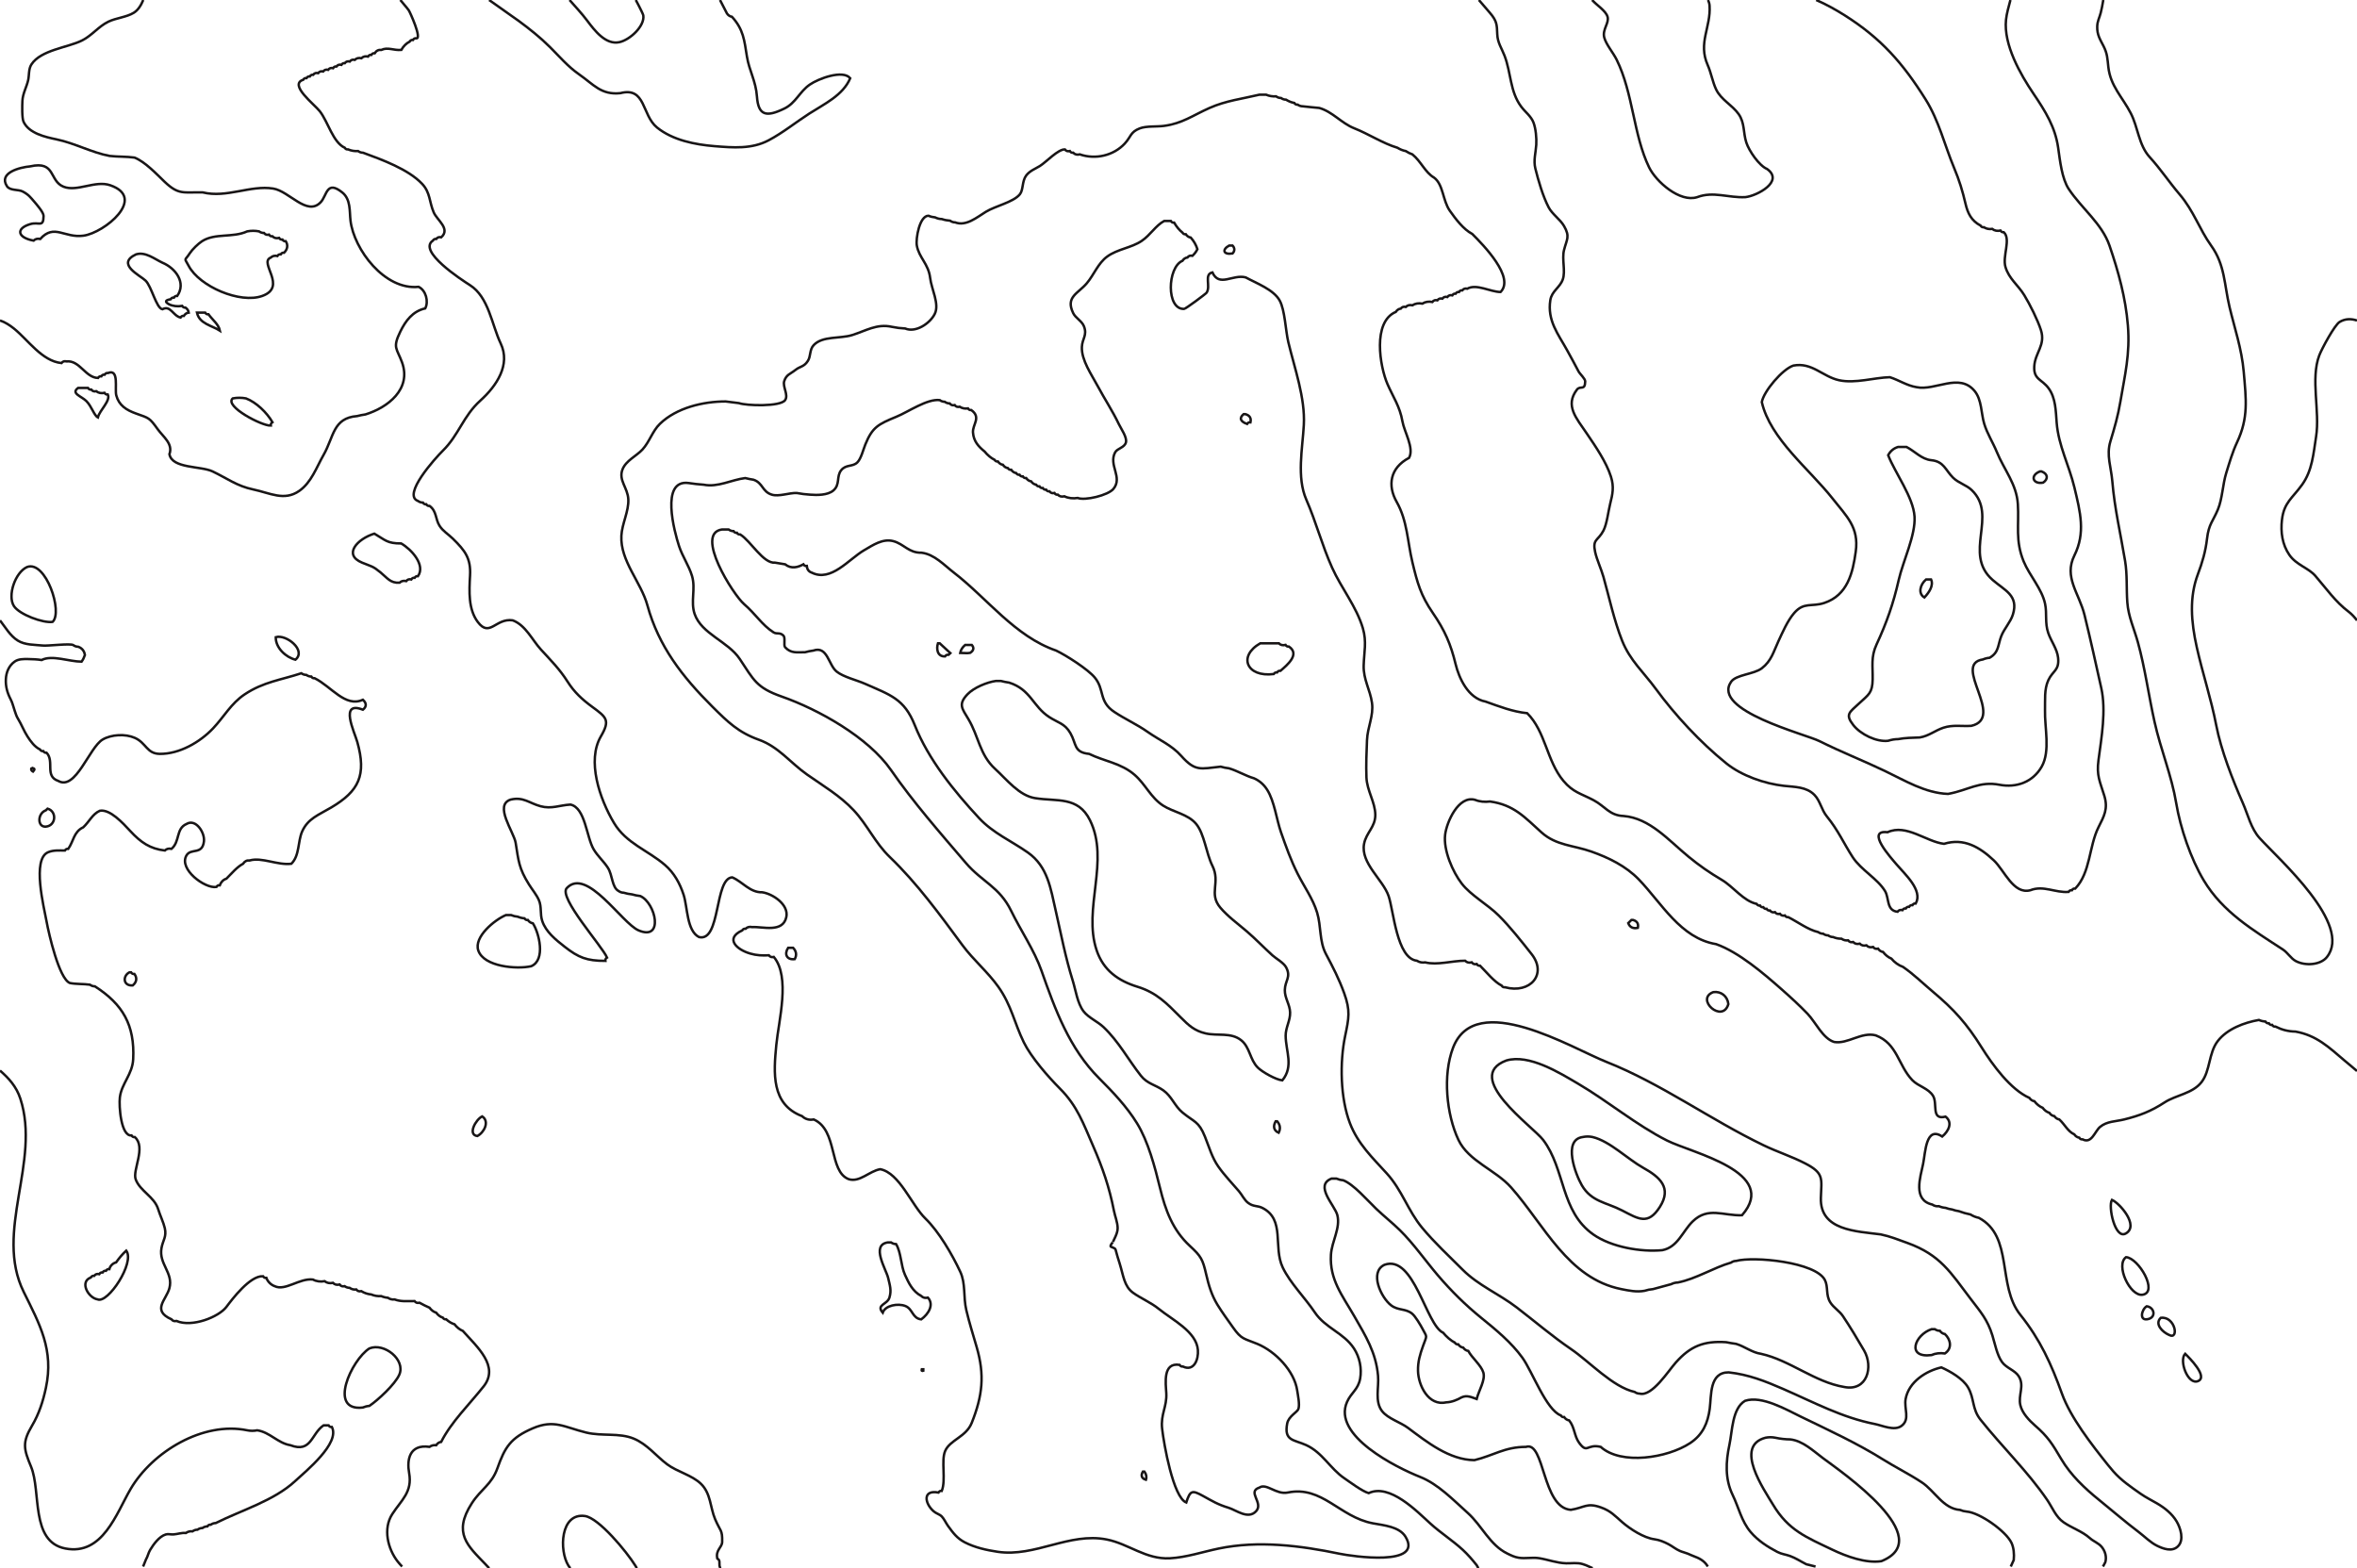 <?xml version="1.0" encoding="UTF-8"?>
<svg width="1440px" height="958px" viewBox="0 0 1440 958" version="1.1" xmlns="http://www.w3.org/2000/svg" xmlns:xlink="http://www.w3.org/1999/xlink">
    <g stroke="none" stroke-width="1" fill="none" fill-rule="evenodd">
        <g stroke="#181516" stroke-width="1.5">
            <path d="M485.534,585.933 C486.898,583.495 486.547,581.096 484.53,579 L481.522,579 C478.974,582.832 480.623,586.548 485.534,585.933 Z"></path>
            <path d="M700.091,904 C700.68,902.272 700.311,900.535 699.172,899 L698.254,899 C696.789,901.441 697.552,903.226 700.091,904 Z"></path>
            <path d="M391.166,547.385 C389.471,547.198 387.755,546.852 386.091,546.368 C384.396,546.204 382.666,545.857 381.016,545.351 C379.925,545.351 378.886,545 377.968,544.338 C373.794,542.131 374.29,534.646 371.371,530.116 C368.843,526.189 365.236,523.094 362.743,518.941 C358.267,511.483 357.654,493.472 348.533,491.514 C341.928,491.869 337.003,494.361 330.26,492.531 C323.335,490.652 319.764,486.637 311.992,488.467 C301.588,491.824 313.957,508.223 315.035,514.877 C316.809,525.843 316.938,530.338 323.158,540.274 C325.252,543.623 327.789,546.554 329.244,549.926 C331.019,554.03 329.834,558.285 331.276,562.62 C333.481,569.238 339.403,574.013 344.98,578.365 C353.422,584.961 358.426,587 369.85,587 C369.726,586.112 370.08,585.45 370.866,584.97 C367.676,577.73 341.027,548.189 346.249,542.561 C358.409,529.441 379.942,564.046 390.15,568.381 C405.717,574.985 400.646,551.605 391.166,547.385 Z"></path>
            <path d="M322.478,562.025 C321.58,562.148 320.907,561.795 320.423,561.015 C319,560.905 317.631,560.57 316.316,560.01 C314.894,559.895 313.525,559.56 312.21,559 L309.127,559 C302.117,561.919 289.363,572.404 292.221,580.68 C295.659,590.644 315.706,592.236 324.533,590.261 C333.554,586.433 329.335,569.877 325.557,564.044 C324.327,563.868 323.263,563.145 322.478,562.025 Z"></path>
            <path d="M566.915,792.718 C565.318,793.124 563.883,792.82 562.819,791.694 C557.52,788.902 555.087,783.635 552.847,778.667 C550.334,773.096 550.607,765.299 547.472,760.019 C546.377,760.019 545.326,759.666 544.405,759 L542.357,759 C531.879,760.595 541.409,775.45 542.616,780.713 C543.626,785.136 544.78,788.219 543.381,792.718 C542.026,797.074 535.099,796.953 539.289,801.912 C540.845,797.418 548.617,796.077 553.102,797.829 C557.699,799.62 557.323,805.375 562.819,806 C567.282,802.734 570.783,797.038 566.915,792.718 Z"></path>
            <path d="M80.073,594 L79.043,594 C74.877,596.193 75.102,602.418 81.103,601.978 C83.528,599.986 83.893,597.444 82.134,594.998 C81.234,595.116 80.559,594.767 80.073,594 Z"></path>
            <path d="M168.469,389.251 C168.373,395.846 174.674,401.523 180.493,403 C187.394,397.293 174.858,387.289 168.469,389.251 Z"></path>
            <path d="M245.113,331.998 C236.43,331.998 235.533,329.962 228.694,326 C218.387,329.176 209.346,338.822 221.253,343.736 C227.151,346.174 227.608,345.676 232.542,349.73 C236.551,353.028 238.48,356.309 244.086,355.977 C245.171,354.933 246.588,354.623 248.189,354.976 C248.952,353.98 250.001,353.666 251.271,353.976 C251.755,353.207 252.428,352.858 253.32,352.976 C253.805,352.207 254.477,351.857 255.374,351.98 C260.083,345.104 251.338,335.58 245.113,331.998 Z"></path>
            <path d="M16.554,346.383 C9.272,349.621 4.418,363.953 8.517,370.261 C11.875,375.418 26.298,380.763 32.118,379.91 C38.605,374.037 28.005,342.167 16.554,346.383 Z"></path>
            <path d="M564.082,837.401 L564.082,836.485 L563.163,836.485 C562.858,837.401 563.163,837.705 564.082,837.401 Z"></path>
            <path d="M294.595,682 C290.705,683.845 285.49,693.195 291.619,694 C295.847,691.818 299.231,685.079 294.595,682 Z"></path>
            <path d="M63.843,240 C61.951,240.402 60.164,240.092 58.797,238.999 C57.549,239.309 56.517,238.999 55.767,237.997 C54.889,238.12 54.227,237.77 53.751,237 L47.695,237 C43.13,240.367 49.693,241.981 52.741,244.999 C56.031,248.261 57.474,253.85 59.807,255 C60.826,250.64 67.738,244.824 65.863,241.001 C64.981,241.12 64.319,240.77 63.843,240 Z"></path>
            <path d="M1248.255,294.833 C1251.556,292.562 1251.128,289.425 1247.276,288 L1246.296,288 C1240.105,290.36 1241.85,296.045 1248.255,294.833 Z"></path>
            <path d="M1144.091,415.017 C1144.237,406.941 1142.914,401.376 1146.461,393.717 C1152.717,380.205 1156.668,368.919 1160.046,354.165 C1162.679,342.679 1170.368,326.927 1169.68,315.623 C1168.956,303.743 1157.813,288.975 1153.569,278.097 C1154.905,275.507 1157.019,273.822 1159.665,273.028 L1164.743,273.028 C1169.915,275.689 1173.977,280.585 1179.984,281.139 C1187.629,281.92 1188.517,287.135 1193.187,291.791 C1196.53,295.117 1201.28,296.195 1204.614,299.397 C1220.916,315.051 1199.021,338.173 1217.396,354.289 C1224.734,360.723 1233.449,363.695 1229.755,375.464 C1228.308,380.081 1224.428,384.054 1222.648,388.648 C1220.548,394.068 1221.276,398.573 1215.535,401.833 C1214.128,401.944 1212.774,402.285 1211.473,402.848 C1192.304,405.686 1225.453,438.56 1204.361,443.416 C1198.426,443.802 1193.152,442.645 1187.345,444.556 C1182.208,446.25 1178.43,449.62 1172.872,450.516 C1168.441,450.667 1163.975,450.725 1159.665,451.527 C1157.605,451.541 1155.545,451.882 1153.569,452.543 C1146.475,453.408 1136.641,448.587 1132.242,442.906 C1127.19,436.392 1129.836,435.239 1135.793,429.722 C1141.76,424.205 1143.94,423.319 1144.091,415.017 Z M1119.54,304.47 C1128.255,315.539 1135.789,322.076 1133.765,336.923 C1131.967,350.098 1128.712,363.668 1114.462,368.364 C1106.83,370.879 1102.129,367.61 1096.18,374.449 C1092.051,379.194 1088.961,386.484 1086.528,391.691 C1083.541,398.094 1082.218,403.788 1076.371,408.254 C1071.518,411.966 1060.624,412.09 1057.578,416.538 C1045.561,434.095 1103.034,448.459 1111.585,452.747 C1124.686,459.319 1138.311,464.641 1151.54,470.969 C1163.78,476.823 1176.219,484.512 1190.142,485 C1202.657,482.721 1209.196,477.04 1221.631,479.421 C1231.833,481.372 1242.017,477.847 1247.407,468.264 C1252.756,458.751 1249.094,444.507 1249.387,433.78 C1249.555,427.651 1248.801,421.199 1251.424,415.522 C1254.137,409.678 1258.203,409.633 1257.387,401.833 C1256.823,396.431 1253.054,391.655 1251.344,386.617 C1249.222,380.382 1250.701,374.937 1249.435,368.87 C1247.544,359.779 1239.886,351.553 1236.361,343.007 C1231.114,330.297 1233.586,320.674 1232.805,308.018 C1232.042,295.729 1224.486,287.153 1219.935,276.071 C1217.542,270.235 1214.062,264.922 1212.233,258.829 C1210.359,252.571 1210.767,244.181 1206.395,238.882 C1196.952,227.449 1182.364,238.953 1170.839,236.513 C1164.956,235.573 1160.153,232.185 1154.586,230.429 C1144.939,230.673 1133.44,234.411 1123.607,232.287 C1113.525,230.114 1107.123,221.187 1095.669,223.329 C1088.992,225.453 1077.472,239.134 1076.371,245.644 C1081.494,268.079 1105.667,286.833 1119.54,304.47 Z"></path>
            <path d="M1320.079,805.075 C1316.16,808.869 1321.204,813.789 1325.163,815.504 C1331.54,818.887 1328.931,803.816 1320.079,805.075 Z"></path>
            <path d="M1335.014,827 C1331.091,831.101 1336.648,846.343 1342.909,843.693 C1349.186,841.033 1337.467,829.4 1335.014,827 Z"></path>
            <path d="M1311.51,798 C1308.273,799.989 1306.727,807.361 1312.586,805.779 C1317.505,804.449 1316.04,798.527 1311.51,798 Z"></path>
            <path d="M1298.909,768 C1292.25,772.747 1301.366,792.122 1309,790.949 C1318.778,789.448 1306.641,768.558 1298.909,768 Z"></path>
            <path d="M1298.67,753.567 C1307.207,748.833 1294.936,734.908 1290.264,733 C1287.848,737.027 1292.139,757.187 1298.67,753.567 Z"></path>
            <path d="M750.969,150 C746.519,152.39 747.211,155.768 753.013,154.844 C754.455,153.31 754.455,151.534 753.013,150 L750.969,150 Z"></path>
            <path d="M150.279,243.38 C147.644,242.876 144.82,242.871 142.189,243.38 C136.814,248.161 160.207,260.347 165.45,259.992 C165.331,259.084 165.684,258.408 166.462,257.918 C162.992,251.988 156.609,245.786 150.279,243.38 Z"></path>
            <path d="M88.897,171.394 C92.65,174.979 95.439,188.212 99.214,188.918 C104.26,186.289 105.536,192.81 110.287,194 C110.762,193.214 111.422,192.863 112.302,192.983 C113.055,191.823 114.097,191.09 115.32,190.953 C115.144,189.731 114.423,188.678 113.31,187.906 C112.43,188.025 111.77,187.67 111.295,186.888 C108.479,187.359 105.487,187.008 103.239,185.871 C100.437,184.339 101.053,183.308 104.247,182.824 C104.722,182.042 105.382,181.687 106.262,181.807 C106.737,181.025 107.397,180.669 108.277,180.789 C113.891,172.723 107.322,163.856 99.214,160.476 C94.432,158.25 88.893,153.626 83.107,155.394 C70.635,161.258 85.562,168.209 88.897,171.394 Z"></path>
            <path d="M21.015,123.304 C22.313,124.825 26.627,129.732 26.613,131.874 C26.56,139.245 23.821,135.317 18.472,136.913 C9.543,139.58 10.548,145.148 20.508,147 C21.58,145.946 22.985,145.633 24.577,145.99 C33.185,136.437 39.25,145.589 51.029,143.971 C63.795,142.221 89.94,120.932 67.308,113.164 C58.148,110.021 47.094,117.366 38.819,114.064 C29.913,110.502 34.172,98.091 18.472,101.627 C12.291,102.191 -1.084,105.454 4.23,113.724 C6.07,116.599 11.215,115.58 13.892,117.004 C17.449,118.895 18.592,120.469 21.015,123.304 Z"></path>
            <path d="M160.268,180.781 C175.771,175.19 157.902,160.378 165.383,157.384 C166.465,156.336 167.878,156.024 169.479,156.379 C169.958,155.608 170.628,155.257 171.523,155.375 C172.006,154.604 172.676,154.253 173.571,154.376 C175.641,152.31 176.115,149.802 174.595,147.356 C173.7,147.474 173.03,147.123 172.547,146.352 C171.652,146.474 170.982,146.124 170.499,145.347 C168.902,145.746 167.467,145.448 166.407,144.343 C165.513,144.466 164.842,144.115 164.364,143.344 C163.094,143.655 162.047,143.339 161.292,142.34 C160.191,142.34 159.145,141.993 158.219,141.335 C155.702,140.888 153.578,140.888 151.06,141.335 C142.09,145.431 131.47,142.23 123.434,147.356 C121.181,148.794 117.447,152.398 116.016,154.626 C112.698,159.791 112.429,157.037 115.251,162.395 C121.869,174.984 146.647,185.696 160.268,180.781 Z"></path>
            <path d="M125.349,191 L120.334,191 C121.803,197.829 129.491,198.857 134.373,202 C133.545,198.087 129.697,195.25 127.356,192.001 C126.479,192.119 125.822,191.769 125.349,191 Z"></path>
            <path d="M70.935,771.188 C68.921,771.691 67.317,773.29 66.813,775.297 C65.912,775.171 65.236,775.53 64.749,776.325 C63.848,776.199 63.177,776.559 62.685,777.349 C61.789,777.223 61.113,777.587 60.626,778.377 C59.351,778.058 58.297,778.381 57.535,779.405 C56.634,779.279 55.958,779.639 55.472,780.429 C48.384,783.069 53.989,792.925 59.594,793.778 C65.88,796.629 82.632,771.242 77.122,764 C74.617,766.317 72.81,768.58 70.935,771.188 Z"></path>
            <path d="M28.037,504.98 C34.24,504.418 34.906,495.685 29.081,494 C28.734,494.336 28.383,494.668 28.037,494.999 C22.732,496.937 22.755,505.461 28.037,504.98 Z"></path>
            <path d="M225.675,823.742 C214.637,830.827 200.215,862.336 221.616,859.862 C222.911,859.305 224.269,858.971 225.675,858.862 C230.777,855.431 241.362,845.696 243.949,839.795 C247.932,830.704 234.756,820.079 225.675,823.742 Z"></path>
            <path d="M19.255,468.628 C19.535,469.216 18.188,470.212 20.173,471.372 C22.363,468.98 19.808,469.784 19.255,468.628 Z"></path>
            <path d="M1175.694,365 C1178.567,361.948 1181.463,357.677 1179.783,354 L1176.717,354 C1173.067,357.082 1171.673,362.609 1175.694,365 Z"></path>
            <path d="M592.696,398.842 C594.799,397.492 595.316,395.803 593.708,394 L589.66,394 C588.026,395.409 587.009,396.946 586.63,398.842 C588.516,398.842 590.858,399.198 592.696,398.842 Z"></path>
            <path d="M784.96,604.823 C785.058,598.97 788.958,596.925 785.725,590.9 C784.231,588.12 779.655,585.672 777.329,583.56 C772.068,578.788 767.185,573.661 761.813,569.048 C756.49,564.484 750.055,559.818 745.532,554.453 C738.266,545.842 745.835,539.224 740.698,528.887 C736.892,521.229 735.851,509.466 730.777,503.326 C725.854,497.367 716.858,496.132 710.681,492.188 C703.094,487.345 699.856,479.142 693.212,473.373 C684.905,466.157 674.868,465.152 665.4,460.548 C655.879,459.597 657.778,454.545 653.954,447.892 C650.552,441.968 646.402,441.543 640.981,438.02 C631.016,431.547 629.766,421.246 616.558,417.014 C614.859,416.779 613.187,416.443 611.471,416 L608.415,416 C603.079,416.722 594.967,420.06 591.121,424.101 C585.215,430.299 587.79,432.849 591.628,439.286 C597.965,449.915 598.485,461.022 607.908,469.659 C615.166,476.313 622.584,485.994 632.327,487.579 C645.753,489.762 658.592,486.264 665.907,501.046 C678.137,525.753 661.465,555.108 669.981,580.523 C674.103,592.848 683.349,599.245 694.907,602.795 C706.687,606.416 712.842,612.986 721.362,621.525 C726.228,626.404 729.736,629.729 736.629,631.313 C743.785,632.96 752.074,630.534 758.251,635.448 C763.708,639.791 763.534,647.277 768.426,652.155 C771.192,654.909 779.432,659.571 783.435,660 C790.537,651.292 785.525,642.314 785.467,632.664 C785.44,627.705 788.327,623.438 788.184,618.489 C788.042,613.614 784.876,609.79 784.96,604.823 Z"></path>
            <path d="M573.041,393 C572.02,396.115 572.446,401.17 577.366,400.996 C577.876,400.222 578.585,399.873 579.53,399.995 L580.613,398.995 L574.124,393 L573.041,393 Z"></path>
            <path d="M779.364,685 C777.623,688.078 778.192,690.688 781.201,692 C782.448,689.538 782.127,687.116 780.282,685 L779.364,685 Z"></path>
            <path d="M1014.081,737.305 C1006.853,748.656 1001.1,744.674 991.014,739.465 C981.366,734.483 972.32,734.207 966.422,724.092 C962.513,717.385 954.607,696.337 966.927,694.617 C968.952,694.181 971.013,694.181 973.012,694.617 C983.559,697.163 994.298,708.039 1003.941,713.416 C1014.028,719.048 1021.571,725.545 1014.081,737.305 Z M1018.473,696.75 C999.633,687.248 982.545,672.852 964.224,662.088 C952.763,655.35 934.167,643.755 920.282,647.857 C893.355,657.941 936.596,688.212 942.796,696.394 C956.446,714.412 953.273,740.052 973.521,754.203 C984.428,761.829 1002.567,764.989 1015.601,763.732 C1025.054,761.878 1027.913,752.243 1034.108,746.198 C1043.539,736.998 1052.677,742.798 1064.275,742.39 C1087.383,715.959 1033.727,704.439 1018.473,696.75 Z"></path>
            <path d="M1185.157,812.989 C1184.06,812.989 1183.017,812.644 1182.098,812 L1180.056,812 C1169.823,815.43 1164.418,829.8 1180.056,827.812 C1182.334,826.745 1185.375,826.4 1188.22,826.823 C1192.933,823.678 1191.698,818.208 1188.22,814.968 C1186.994,814.795 1185.933,814.087 1185.157,812.989 Z"></path>
            <path d="M787.454,394.979 C786.558,395.1 785.877,394.754 785.391,393.989 C783.782,394.383 782.336,394.089 781.268,393 L769.928,393 C756.154,400.911 761.651,413.855 778.177,411.777 C778.664,411.017 779.34,410.671 780.236,410.788 C780.723,410.027 781.399,409.682 782.3,409.798 C786.486,406.186 794.384,399.693 787.454,394.979 Z"></path>
            <path d="M760.826,253 L759.779,253 C756.803,255.493 757.978,257.57 761.873,259 C762.363,258.23 763.053,257.88 763.968,258.003 C764.548,255.436 763.497,253.73 760.826,253 Z"></path>
            <path d="M1046.75,606.08 C1035.418,610.334 1052.338,625.506 1055.933,613.418 C1055.411,608.541 1051.455,605.456 1046.75,606.08 Z"></path>
            <path d="M997.696,562 L996.717,562 L994.763,563.932 C995.738,566.467 997.671,567.429 1000.633,566.826 C1001.181,564.345 1000.193,562.704 997.696,562 Z"></path>
            <path d="M897.035,825.296 C895.805,825.119 894.744,824.393 893.961,823.273 C892.736,823.096 891.671,822.37 890.893,821.246 C889.998,821.37 889.327,821.016 888.844,820.232 C886.352,818.94 883.668,816.576 881.682,814.16 C871.173,809.459 863.957,766.198 845.853,772.656 C836.4,777.108 843.772,792.799 849.95,797.46 C854.285,800.731 858.728,799.244 862.745,802.519 C864.745,804.152 867.849,809.441 869.142,811.885 C872.028,817.351 871.853,815.364 869.397,822.259 C867.536,827.487 866.212,831.771 866.324,837.446 C866.503,846.24 872.663,859.213 883.726,856.677 C886.925,856.593 890.472,855.093 892.941,853.641 C896.207,852.158 898.865,853.495 902.153,854.65 C903.441,849.529 907.615,843.04 906.246,838.455 C904.944,834.086 899.155,829.346 897.035,825.296 Z"></path>
            <path d="M1440,195.81 C1436.528,194.64 1432.866,194.578 1429.377,196.687 C1426.32,198.539 1418.537,212.946 1416.96,217.07 C1411.496,231.335 1417.437,251.293 1415.016,266.683 C1413.387,277.036 1412.724,287.341 1406.496,296.046 C1400.568,304.33 1395.382,306.891 1394.154,317.545 C1393.28,325.09 1394.344,332.723 1398.664,338.969 C1403.011,345.256 1410.259,346.82 1414.588,351.843 C1421.585,359.959 1426.824,367.632 1434.885,373.706 C1436.855,375.19 1438.485,377.033 1440,379"></path>
            <path d="M0,379 C3.405,383.389 6.205,388.381 10.806,391.292 C15.282,394.124 21.243,393.841 26.199,394.363 C29.249,394.682 43.144,392.929 44.758,394.093 C45.673,394.752 46.718,395.102 47.807,395.102 C50.189,395.996 51.492,397.682 51.874,400.16 C51.35,401.722 50.727,402.978 49.838,404.208 C42.397,404.208 31.765,399.934 25.43,403.199 C22.705,402.779 19.874,402.66 17.118,402.62 C14.402,402.58 11.282,402.518 8.961,404.16 C5.441,406.651 3.796,410.664 3.583,414.841 C3.352,419.421 4.467,423.297 6.552,427.297 C7.703,429.501 8.166,431.926 9.001,434.253 C9.61,435.952 9.984,437.435 10.944,438.988 C13.131,442.519 14.518,446.39 16.794,449.908 C18.745,452.93 21.105,456.191 24.412,457.842 C24.892,458.625 25.559,458.979 26.448,458.855 C26.928,459.634 27.595,459.988 28.48,459.868 C33.423,465.183 27.124,474.161 35.601,477.072 C46.296,483.196 54.537,456.576 62.725,451.771 C68.045,448.647 76.611,448.191 82.385,450.762 C89.391,453.877 89.639,460.47 97.645,460.541 C109.571,460.652 122.102,453.483 130.187,444.939 C136.904,437.85 141.167,429.713 149.515,424.16 C160.983,416.527 171.798,415.363 184.093,411.293 C185.013,411.952 186.053,412.306 187.147,412.306 C188.062,412.965 189.107,413.319 190.196,413.319 C190.676,414.098 191.343,414.452 192.232,414.328 C202.544,419.461 210.897,432.35 221.725,427.483 C223.934,429.523 224.116,431.611 221.725,433.558 C207.11,427.837 216.582,447.187 218.293,453.289 C223.979,473.541 219.316,483.214 202.402,493.263 C194.579,497.913 188.129,500.024 184.604,507.936 C181.879,514.055 183.119,522.635 177.99,527.67 C169.518,528.706 159.956,523.507 152.564,525.648 C150.808,525.445 149.47,526.153 148.497,527.67 C144.776,529.631 141.509,533.609 138.326,536.777 C136.375,537.405 134.984,538.879 134.259,540.825 C133.37,540.702 132.703,541.06 132.223,541.839 C125.218,542.998 109.042,530.993 113.914,522.608 C116.67,517.869 123.578,522.507 124.596,514.006 C125.236,508.675 119.644,499.887 113.914,503.382 C107.384,506.201 110.06,514.126 104.762,518.564 C103.17,518.206 101.77,518.52 100.694,519.573 C91.724,518.529 86.079,514.692 79.589,507.683 C74.975,502.697 67.236,494.245 61.026,495.289 C56.528,497.205 54.483,502.068 50.856,505.405 C45.038,508.068 44.931,513.998 41.704,518.564 C40.815,518.44 40.148,518.794 39.668,519.573 C36.018,519.573 32.582,519.285 29.498,520.586 C19.296,524.608 26.902,554.419 28.48,563.091 C29.773,570.18 36.103,598.096 42.722,600.53 C46.669,601.295 50.932,600.986 54.923,601.543 C55.844,602.203 56.884,602.557 57.977,602.557 C75.011,613.521 82.407,626.176 81.367,647.084 C80.909,656.318 74.273,661.889 73.233,670.358 C72.566,675.792 73.908,694.288 80.354,693.633 C80.834,694.412 81.501,694.77 82.385,694.646 C89.404,700.921 80.829,714.74 82.896,720.452 C85.479,727.585 94.302,731.058 96.627,738.665 C97.774,742.426 99.912,746.82 100.694,750.307 C101.881,755.603 99.552,757.506 98.659,762.448 C96.894,772.227 106.042,777.537 103.49,786.989 C101.557,794.157 92.502,800.462 104.762,805.962 C105.517,806.971 106.553,807.29 107.815,806.976 C117.248,811.046 133.628,804.604 138.326,798.374 C141.847,793.701 152.76,779.174 160.703,779.652 C161.183,780.431 161.85,780.785 162.734,780.661 C163.539,782.931 165.544,784.922 167.82,785.723 C174.305,788.838 182.995,780.674 191.214,781.674 C193.183,782.794 195.806,783.135 198.335,782.688 C199.709,783.794 201.513,784.108 203.42,783.701 C204.474,784.812 205.901,785.112 207.487,784.71 C208.243,785.719 209.279,786.037 210.541,785.723 C211.457,786.382 212.497,786.736 213.591,786.736 C214.817,787.595 216.178,787.935 217.658,787.745 C218.413,788.758 219.449,789.073 220.712,788.758 C222.627,789.918 224.663,790.59 226.81,790.785 C228.73,791.599 230.766,791.94 232.913,791.794 C234.216,792.356 235.571,792.697 236.981,792.807 C238.212,793.666 239.568,794.006 241.052,793.821 C244.919,795.29 249.062,794.829 253.254,794.829 C254.01,795.843 255.05,796.157 256.308,795.843 C258.312,796.962 260.535,798.068 262.411,798.878 C263.482,800.343 264.949,801.458 266.478,801.914 C267.549,803.378 269.021,804.493 270.545,804.949 C271.025,805.732 271.692,806.086 272.581,805.962 C274.044,807.334 275.933,808.462 277.666,808.998 C279.027,810.79 280.92,812.303 282.751,813.046 C291.637,822.989 305.186,834.693 295.464,846.95 C286.632,858.083 275.742,868.6 269.532,880.848 C268.292,880.99 267.238,881.716 266.478,882.875 C264.993,882.685 263.638,883.025 262.411,883.884 C249.933,882.109 248.524,892.021 249.951,899.822 C252.089,911.513 245.137,916.455 239.639,924.986 C233.896,933.889 236.905,946.23 243.004,953.978 C243.853,955.057 244.759,956.04 245.675,957"></path>
            <path d="M87.521,0 C86.151,3.267 84.399,6.17 81.68,7.825 C77.258,10.521 70.995,10.946 66.241,13.225 C60.24,16.098 56.257,21.631 50.221,24.676 C41.545,29.058 24.975,30.465 19.2,39.357 C17.369,42.177 17.896,45.908 17.209,48.962 C16.238,53.26 13.891,57.142 13.692,61.665 C13.572,64.396 13.341,72.129 14.388,74.386 C17.692,81.521 27.814,83.743 34.506,85.137 C45.639,87.452 56.071,93.228 66.982,95.26 C72.033,95.844 77.271,95.574 82.208,96.273 C88.719,98.925 95.452,106.135 100.472,110.95 C109.179,119.298 112.022,117.28 123.815,117.528 C138.554,121.126 152.924,112.96 166.944,115.2 C176.706,116.762 187.528,132.245 195.866,123.605 C199.818,119.511 199.41,109.831 209.061,117.528 C214.388,121.781 213.474,129.093 214.135,134.737 C216.184,152.326 234.985,177.414 255.742,175.227 C260.275,177.391 261.938,184.279 259.801,188.39 C252.101,190.13 247.821,195.933 244.579,202.559 C239.669,212.597 242.459,212.712 245.594,221.29 C251.582,237.68 236.981,248.936 223.267,253.176 C221.564,253.411 219.861,253.751 218.193,254.185 C203.393,255.323 204.031,266.809 197.645,277.976 C193.334,285.514 190.269,294.711 182.8,299.907 C173.628,306.294 164.957,301.147 154.764,299.022 C144.701,296.924 138.979,292.334 129.9,287.997 C122.742,284.575 105.107,286.368 103.515,277.467 C105.808,271.058 99.754,266.933 96.414,262.285 C91.251,255.106 91.185,255.5 83.219,252.667 C77.125,250.503 72.659,247.635 71.04,241.535 C69.98,237.516 72.956,225.119 65.966,227.867 C65.083,227.748 64.418,228.097 63.939,228.881 C63.052,228.757 62.387,229.111 61.908,229.89 C61.025,229.771 60.36,230.125 59.881,230.904 C52.132,230.704 48.704,219.927 40.596,220.781 C39.341,220.471 38.303,220.785 37.553,221.795 C25.569,220.569 17.204,207.662 8.449,200.651 C5.952,198.655 3.051,196.787 0,195.764"></path>
            <path d="M0,654 C5.326,658.668 9.991,663.689 12.428,671.153 C25.024,709.751 -3.669,752.432 14.484,789.225 C24.298,809.117 33.017,824.624 28.037,847.87 C26.252,856.205 23.837,863.74 19.553,870.978 C13.5,881.198 14.444,885.109 18.959,895.971 C25.268,911.173 18.405,941.816 39.916,945.975 C62.765,950.394 71.068,924.552 79.765,909.673 C93.119,886.835 124.121,868.16 151.059,873.774 C153.044,874.19 155.131,874.185 157.143,873.774 C164.847,874.871 169.703,881.636 177.417,882.879 C190.311,887.768 190.054,875.924 197.692,870.739 L200.731,870.739 C201.21,871.518 201.875,871.872 202.761,871.752 C207.9,881.645 187.005,898.617 180.204,904.89 C167.298,916.796 147.67,922.517 131.795,930.436 C130.709,930.436 129.668,930.79 128.755,931.45 C127.869,931.33 127.204,931.68 126.726,932.463 C125.64,932.463 124.599,932.817 123.687,933.471 C122.597,933.471 121.56,933.825 120.643,934.485 C119.557,934.485 118.516,934.839 117.603,935.498 C116.123,935.312 114.772,935.648 113.549,936.511 C110.833,936.237 108.547,937.21 105.92,937.378 C104.325,937.48 102.827,936.931 101.258,937.4 C97.227,938.604 93.744,943.484 91.702,946.886 C90.643,948.642 90.266,950.868 89.167,952.704 L87.43,957"></path>
            <path d="M973.012,958 L970.637,956.923 C969.501,956.365 968.262,955.909 966.819,955.461 C963.69,954.491 960.072,955.098 956.858,955.014 C951.141,954.863 945.996,952.808 940.394,951.908 C936.203,951.235 931.964,952.276 927.791,951.611 C925.247,951.208 923.192,950.18 920.915,949.073 C910.225,943.889 905.378,932.043 896.779,924.312 C887.613,916.067 878.513,906.586 867.664,902.271 C853.294,896.564 813.804,877.071 822.971,856.425 C825.505,850.723 829.771,848.894 830.97,842.239 C832.093,835.984 830.673,829.063 827.188,823.747 C820.92,814.195 809.72,811.333 803.266,801.71 C797.215,792.686 788.27,783.887 783.698,774.353 C777.674,761.797 785.345,744.94 771.171,737.874 C768.148,736.367 765.849,737.311 762.537,734.834 C760.238,733.115 758.808,729.934 756.948,727.741 C753.188,723.307 748.07,718.026 744.252,712.545 C740.457,707.096 738.81,700.978 736.129,694.305 C732.338,684.882 729.626,685.56 722.417,679.614 C717.658,675.689 715.882,669.766 710.737,666.106 C705.899,662.664 700.958,662.145 697.025,657.152 C689.301,647.357 683.486,636.263 674.168,627.434 C670.652,624.098 664.921,621.652 661.983,617.807 C658.227,612.898 657.215,604.919 655.382,599.062 C650.885,584.707 648.35,571.071 645.021,556.504 C641.887,542.814 640.138,529.359 627.957,520.791 C617.889,513.711 606.743,508.997 598.162,499.764 C582.918,483.367 567.142,463.865 558.885,443.025 C552.475,426.841 543.89,424.55 528.415,417.692 C523.359,415.455 515.289,413.589 511.147,410.262 C506.091,406.2 505.594,394.415 496.929,397.427 C495.215,397.645 493.506,397.986 491.85,398.442 C486.723,398.442 483.234,399.266 479.661,395.403 C478.6,394.251 479.971,389.639 478.644,388.31 C476.393,386.05 474.662,387.636 472.554,386.285 C465.487,381.757 461.562,375.005 454.606,369.06 C447.952,363.371 424.216,325.846 441.063,323.463 L445.129,323.463 C446.043,324.123 447.082,324.477 448.174,324.477 C448.654,325.257 449.319,325.611 450.207,325.487 C450.687,326.272 451.353,326.626 452.236,326.502 C458.739,330.542 466.321,344.449 473.566,343.727 C475.617,344.077 477.659,344.418 479.661,344.742 C483.372,347.723 487.478,346.602 490.834,344.742 C491.313,345.521 491.979,345.876 492.867,345.752 C493.076,347.746 494.123,349.252 495.912,349.806 C507.698,355.725 518.472,341.68 527.909,336.151 C533.382,332.948 539.286,328.908 545.683,330.556 C552.209,332.239 555.085,337.795 562.951,337.649 C570.844,338.557 576.775,345.207 582.754,349.806 C603.041,365.418 619.989,388.744 645.221,397.427 C651.369,400.334 664.713,408.88 668.837,413.895 C674.976,421.356 671.145,428.515 680.773,434.917 C687.405,439.33 694.561,442.484 701.087,447.078 C708.291,452.147 715.758,455.155 721.653,461.77 C730.314,471.481 733.381,469.642 745.779,468.353 C747.431,468.84 749.14,469.181 750.858,469.368 C756.096,470.918 760.939,473.953 766.093,475.446 C769.719,477.041 772.299,479.504 774.216,482.539 C778.62,489.508 779.934,500.783 782.597,508.377 C785.674,517.144 788.555,525.327 792.754,533.71 C796.736,541.649 802.103,548.972 804.691,557.518 C807.252,565.98 805.942,574.996 810.106,582.851 C814.452,591.052 817.995,597.848 821.195,606.66 C825.102,617.43 824.085,621.944 821.786,633.007 C818.47,648.978 818.825,670.785 824.751,686.198 C829.567,698.731 838.41,707.153 847.182,716.767 C856.655,727.152 860.104,739.491 868.849,750.035 C876.36,759.09 885.371,767.42 893.69,775.744 C903.19,785.256 915.859,790.462 926.575,798.671 C937.832,807.293 948.202,816.242 959.837,824.168 C971.201,831.912 985.273,847.317 998.688,850.342 C999.607,851.007 1000.645,851.357 1001.737,851.357 C1009.262,853.342 1019.152,837.614 1023.826,832.36 C1032.775,822.294 1040.992,819.069 1054.554,819.946 C1056.547,820.349 1058.629,820.695 1060.648,820.96 C1065.971,822.551 1070.339,826.259 1075.883,827.039 C1093.591,830.955 1108.617,844.291 1126.671,847.303 C1140.787,850.134 1144.658,835.022 1138.856,825.014 C1134.923,818.227 1130.24,810.443 1125.907,803.988 C1123.786,800.829 1120.27,798.919 1118.206,795.628 C1115.338,791.069 1117.056,786.151 1114.903,781.951 C1109.296,771.008 1071.577,767.34 1060.648,770.299 C1059.556,770.299 1058.518,770.649 1057.599,771.314 C1046.741,774.446 1036.367,781.22 1025.096,783.471 C1023.697,783.484 1022.281,783.838 1021.034,784.485 C1017.372,785.389 1013.607,786.621 1009.861,787.524 C1008.143,787.649 1006.385,788.003 1004.783,788.539 C999.904,789.456 995.274,788.459 990.564,787.524 C957.915,781.034 943.51,748.303 923.272,725.464 C913.621,714.57 897.21,709.44 891.022,696.33 C883.715,680.846 881.345,656.798 887.724,640.1 C901.409,604.267 960.387,640.379 981.424,648.708 C1014.859,661.955 1044.961,684 1077.406,699.626 C1085.747,703.645 1094.59,706.458 1102.798,710.689 C1114.632,716.785 1112.812,720.001 1112.448,731.795 C1111.827,751.785 1134.138,752.139 1149.013,754.089 C1154.633,755.245 1159.884,757.358 1165.264,759.299 C1185.484,766.591 1191.695,777.335 1203.964,793.479 C1210.046,801.48 1214.254,806.079 1217.268,815.896 C1218.778,820.801 1220.087,827.876 1223.159,832.107 C1225.814,835.753 1230.994,837.065 1233.32,840.72 C1237.036,846.568 1232.867,852.19 1234.332,858.45 C1235.455,863.239 1239.668,867.687 1243.219,870.78 C1251.316,877.819 1253.806,882.033 1259.346,891.381 C1265.166,901.203 1273.618,909.191 1282.443,916.315 C1290.646,922.938 1298.335,929.663 1306.791,936.043 C1310.272,938.67 1313.81,942.339 1317.902,944.328 C1321.711,946.18 1327.016,948.16 1330.589,944.665 C1334.518,940.832 1332.196,933.491 1329.83,929.477 C1327.025,924.728 1322.55,921.206 1317.871,918.455 C1314.546,916.505 1311.022,914.786 1307.857,912.571 C1301.868,908.38 1295.969,904.379 1291.117,898.855 C1289.989,897.57 1288.893,896.259 1287.828,894.925 C1277.871,882.458 1264.957,865.937 1259.728,851.357 C1253.207,833.188 1246.406,818.311 1234.332,803.23 C1219.989,785.314 1230.257,755.28 1208.941,743.956 C1207.209,743.629 1205.425,742.911 1203.862,741.927 C1201.483,741.458 1199.019,740.753 1196.751,739.903 C1195.388,739.717 1194.03,739.38 1192.689,738.888 C1191.326,738.706 1189.963,738.365 1188.627,737.874 C1187.22,737.763 1185.862,737.426 1184.566,736.863 C1183.083,737.049 1181.729,736.708 1180.499,735.849 C1168.452,733.084 1173.224,719.239 1174.915,711.026 C1176.344,704.083 1176.544,687.62 1186.594,694.305 C1190.292,691.195 1193.311,685.843 1188.627,682.149 C1179.585,684.443 1183.935,674.347 1181.01,669.482 C1178.195,664.808 1171.923,663.647 1168.314,659.855 C1159.596,650.711 1159.263,637.553 1145.968,632.498 C1137.183,630.22 1128.993,637.92 1120.576,636.551 C1113.602,634.385 1109.345,624.576 1104.325,619.326 C1099.397,614.178 1093.915,609.185 1088.579,604.467 C1077.566,594.733 1062.322,581.677 1048.459,576.773 C1026.667,573.153 1015.188,551.697 1001.227,537.254 C993.303,529.058 982.889,523.994 972.279,520.232 C961.421,516.382 950.759,516.573 941.81,508.55 C931.542,499.334 925.065,491.697 910.323,489.632 C907.216,490.053 903.98,489.765 901.183,488.622 C891.071,485.747 883.817,502.232 882.898,509.896 C881.753,519.457 887.586,532.744 893.055,539.788 C898.684,547.036 908.876,552.53 915.654,559.295 C922.535,566.157 929.629,575.12 935.715,582.851 C945.427,595.181 934.876,607.262 919.463,603.115 C918.575,603.24 917.91,602.881 917.43,602.101 C912.623,599.589 908.281,593.985 904.228,589.944 C903.34,590.064 902.675,589.709 902.195,588.929 C900.939,589.244 899.905,588.929 899.15,587.915 C897.565,588.318 896.14,588.017 895.088,586.905 C887.182,586.905 878.118,589.78 870.709,587.915 C868.88,588.203 867.18,587.871 865.63,586.905 C853.303,585.496 851.474,556.468 848.362,547.386 C844.918,537.311 831.134,527.334 833.38,515.47 C834.69,508.572 840.301,505.289 840.239,497.74 C840.172,490.057 835.147,483.053 834.823,474.941 C834.521,467.431 834.854,459.63 835.161,452.142 C835.489,444.079 839.333,437.287 838.206,429.348 C837.074,421.36 832.892,415.074 833.127,406.55 C833.354,398.389 835.085,392.076 832.621,383.751 C828.693,370.473 819.477,359.34 813.831,346.766 C807.62,332.939 804.087,318.962 798.085,305.223 C792.119,291.555 795.768,274.086 796.563,259.63 C797.473,243.07 790.889,224.905 787.081,208.969 C785.389,201.885 785.052,189.533 781.834,183.636 C778.163,176.911 767.633,173.057 761.014,169.45 C753.068,167.408 744.954,175.671 740.701,166.411 C735.392,167.603 739.871,174.855 737.145,178.825 C736.639,179.556 724.432,188.656 723.433,188.705 C712.429,189.205 713.103,163.301 722.417,159.318 C723.176,158.162 724.228,157.435 725.462,157.294 C726.216,156.283 727.251,155.964 728.511,156.279 C729.901,154.968 730.789,153.789 731.557,152.225 C730.718,149.589 729.453,147.361 727.495,145.132 C726.274,144.959 725.222,144.233 724.45,143.108 C723.562,143.232 722.896,142.877 722.417,142.093 C720.543,140.609 718.821,138.527 717.338,136.015 C716.45,136.139 715.785,135.784 715.305,135 L711.243,135 C705.983,137.835 702.898,143.52 697.531,147.161 C691.267,151.41 682.722,152.141 676.454,156.722 C670.817,160.842 668.313,167.918 664.011,172.999 C658.543,179.454 650.89,181.333 655.635,191.234 C657.135,194.371 660.971,196.072 662.236,199.342 C664.38,204.876 661.17,206.794 660.966,212.008 C660.647,220.023 666.87,228.813 670.612,235.817 C674.834,243.712 679.69,250.987 683.566,259.121 C684.942,262.014 688.684,267.184 687.88,270.268 C687.041,273.488 682.585,273.9 681.28,276.346 C677.102,284.17 686.087,291.542 680.263,298.639 C676.991,302.627 662.769,305.958 658.427,304.213 C655.586,304.683 652.563,304.333 650.299,303.198 C648.714,303.601 647.289,303.3 646.237,302.184 C645.35,302.308 644.688,301.953 644.204,301.174 C642.948,301.484 641.914,301.169 641.159,300.159 C640.271,300.279 639.61,299.924 639.126,299.145 C638.243,299.269 637.577,298.914 637.097,298.134 C636.209,298.254 635.544,297.9 635.064,297.12 C634.176,297.24 633.515,296.885 633.036,296.105 C631.815,295.928 630.763,295.202 629.986,294.081 C628.765,293.903 627.713,293.177 626.941,292.052 C626.053,292.176 625.387,291.821 624.908,291.041 C624.02,291.161 623.354,290.807 622.879,290.027 C621.991,290.147 621.325,289.797 620.846,289.012 C619.625,288.835 618.573,288.109 617.796,286.988 C616.913,287.107 616.247,286.753 615.767,285.973 C614.547,285.796 613.495,285.069 612.718,283.944 C611.502,283.771 610.445,283.045 609.673,281.919 C608.785,282.043 608.119,281.689 607.639,280.905 C605.504,279.859 603.223,277.95 601.545,275.841 C597.869,272.85 594.802,269.568 594.438,264.189 C594.105,259.271 599.636,255.04 593.421,250.508 C592.533,250.632 591.867,250.278 591.388,249.498 C589.564,249.786 587.859,249.454 586.31,248.483 C585.053,248.798 584.015,248.479 583.264,247.469 C582.004,247.783 580.969,247.469 580.215,246.459 C579.127,246.459 578.084,246.104 577.17,245.444 C576.082,245.444 575.039,245.09 574.124,244.43 C566.436,243.517 554.948,251.585 547.712,254.562 C536.534,259.169 532.983,260.915 528.668,271.535 C527.492,274.432 526.085,280.16 523.843,282.429 C520.962,285.348 516.918,283.554 513.939,287.24 C510.841,291.081 513.429,295.977 509.118,299.65 C505.665,302.596 499.095,302.516 494.896,302.184 C492.157,302.024 489.453,301.683 486.772,301.174 C482.222,300.988 475.847,303.517 471.537,302.184 C465.589,300.35 466.197,295.06 460.364,293.066 C458.664,292.809 456.959,292.468 455.286,292.052 C446.936,293.071 438.559,297.855 429.89,296.105 C426.835,295.902 423.79,295.569 420.749,295.091 C403.18,292.69 412.098,325.16 414.859,333.595 C416.936,339.944 420.86,345.495 422.783,351.835 C425.149,359.637 421.77,367.58 424.407,375.138 C428.642,387.286 444.747,391.814 451.899,402.496 C460.541,415.41 462.024,420.08 477.632,425.547 C500.014,433.384 530.484,450.419 544.329,470.382 C558.121,490.274 574.24,508.629 590.034,527.122 C600.044,538.844 610.596,541.671 617.796,556.504 C623.62,568.497 631.89,580.507 636.285,592.983 C644.661,616.77 653.26,640.503 671.629,658.845 C679.921,667.116 688.382,676.021 694.654,686.198 C701.486,697.287 705.584,712.953 708.704,725.717 C712.002,739.211 716.344,751.359 726.989,761.177 C733.803,767.468 734.802,769.329 736.888,778.402 C738.464,785.238 740.253,791.237 743.746,796.979 C746.596,801.662 750.09,806.358 753.228,810.828 C758.546,818.408 759.94,817.571 768.121,820.96 C779.437,825.643 790.77,837.667 792.501,849.332 C792.954,852.407 794.17,857.958 793.26,860.727 C792.625,862.668 787.254,865.166 786.406,869.597 C784.351,880.349 790.468,879.406 797.917,882.768 C807.913,887.283 812.654,897.158 821.279,903.033 C824.906,905.505 832.164,910.99 836.177,912.15 C849.037,906.098 865.497,923.12 873.883,930.744 C880.182,936.468 887.431,941.045 893.699,946.804 C896.811,949.667 899.554,952.896 902.195,956.197 L903.203,958"></path>
            <path d="M1043.465,0 C1044.024,1.057 1044.379,2.232 1044.459,3.528 C1045.28,16.763 1037.315,26.175 1043.301,39.72 C1045.404,44.486 1046.336,50.18 1048.457,54.622 C1051.523,61.037 1058.281,64.1 1062.234,69.728 C1065.997,75.077 1064.963,81.08 1066.898,87.057 C1068.553,92.163 1074.751,101.226 1079.588,103.233 C1090.232,110.885 1073.256,119.695 1066.392,120.42 C1056.111,120.995 1046.78,116.685 1036.947,120.42 C1026.351,123.895 1011.762,110.978 1007.507,102.225 C997.954,82.588 997.754,56.868 987.708,36.506 C985.552,32.139 981.181,27.099 980.094,22.855 C978.852,18.014 983.249,14.049 982.126,10.225 C981.039,6.516 975.52,3.223 972.702,0.004"></path>
            <path d="M1284.81,957 L1286.234,954.341 C1287.144,951.081 1286.163,947.604 1284.051,945.016 C1282.121,942.645 1279.099,941.702 1276.832,939.672 C1272.057,935.398 1265.885,933.553 1260.672,929.917 C1255.937,926.621 1253.794,920.782 1250.71,916.278 C1238.801,898.866 1223.067,883.736 1209.933,867.209 C1204.702,860.626 1206.317,854.269 1202.319,847.478 C1199.187,842.165 1191.537,837.79 1186.075,835.339 C1176.788,837.432 1166.188,844.129 1164.244,854.561 C1163.135,860.538 1167.146,867.076 1161.706,871.084 C1157.322,874.318 1149.988,870.827 1145.462,869.938 C1125.326,865.992 1108.159,856.658 1089.372,848.491 C1078.337,843.691 1068.283,839.719 1056.12,838.374 C1044.26,838.316 1045.636,852.411 1044.548,860.63 C1043.395,869.328 1040.28,876.53 1032.515,881.626 C1018.702,890.686 990.491,895.194 977.947,883.9 C969.388,881.843 969.876,888.399 964.747,881.374 C961.743,877.251 962.08,871.929 958.655,867.713 C957.434,867.536 956.383,866.815 955.611,865.691 C954.723,865.811 954.058,865.457 953.579,864.678 C944.651,861.321 936.278,838.038 930.102,829.438 C923.464,820.192 913.915,812.317 905.103,805.186 C895.403,797.347 886.56,788.601 878.449,779.085 C870.937,770.268 863.54,759.673 855.354,751.613 C850.735,747.07 845.419,742.889 840.716,738.377 C835.533,733.409 826.961,723.406 820.58,721.009 C819.174,720.898 817.82,720.557 816.52,720 L813.472,720 C802.818,724.198 815.491,736.32 817.026,742.256 C819.085,750.224 813.632,758.262 813.135,766.539 C812.225,781.682 820.039,791.277 827.351,803.974 C834.357,816.148 840.663,826.275 841.901,840.396 C842.544,847.735 839.749,856.207 844.439,862.148 C847.966,866.611 855.58,868.837 860.177,872.265 C871.727,880.883 885.451,891.876 900.786,891.996 C912.424,889.213 919.275,883.9 932.258,883.9 C943.772,880.042 942.064,921.038 959.671,922.348 C968.088,921.025 969.428,917.831 977.947,920.83 C984.101,922.998 986.537,925.944 991.143,929.935 C996.073,934.204 1004.313,939.481 1010.724,940.326 C1013.786,940.729 1016.648,941.928 1019.363,943.348 C1021.773,944.613 1023.871,946.414 1026.365,947.484 C1027.856,948.13 1029.484,948.458 1030.975,949.068 C1032.639,949.745 1034.183,950.506 1035.869,951.116 C1038.94,952.231 1041.864,954.195 1043.346,956.996"></path>
            <path d="M1228.264,0 C1227.187,4.135 1225.967,8.212 1225.567,12.037 C1223.974,27.348 1234.393,45.46 1242.4,57.311 C1249.677,68.08 1255.637,77.626 1257.439,90.354 C1258.556,98.229 1259.731,109.237 1263.933,115.53 C1271.887,127.447 1284.189,136.607 1288.809,150.093 C1294.256,166.003 1298.645,181.931 1300.016,198.762 C1301.449,216.369 1298.173,229.048 1295.436,245.384 C1293.976,254.083 1291.893,261.236 1289.325,269.709 C1286.779,278.107 1289.788,285.331 1290.513,294.035 C1291.902,310.729 1295.596,326.276 1298.32,342.682 C1299.718,351.115 1299.054,359.465 1299.678,368.022 C1300.305,376.655 1303.821,384.016 1306.127,392.348 C1310.52,408.218 1312.714,424.872 1316.31,440.999 C1320.102,458.004 1326.77,473.892 1329.551,490.661 C1332.066,505.835 1338.458,524.586 1346.353,537.792 C1358.063,557.367 1376.655,568.238 1394.743,580.071 C1397.631,581.959 1399.643,585.544 1402.585,587.108 C1408.585,590.299 1417.793,589.413 1421.546,584.755 C1437.6,564.835 1392.459,525.206 1380.469,511.947 C1375.239,506.159 1373.383,497.703 1370.285,490.661 C1363.965,476.276 1356.955,458.389 1353.991,443.025 C1350.862,426.796 1345.77,411.777 1342.112,395.388 C1338.64,379.837 1337.456,364.96 1342.788,350.792 C1345.49,343.626 1347.484,336.872 1348.392,329.001 C1349.416,320.133 1352.037,318.436 1355.01,311.266 C1357.756,304.636 1357.979,295.741 1360.102,288.965 C1362.105,282.592 1363.818,276.415 1366.72,270.215 C1373.757,255.213 1372.275,244.152 1370.797,227.138 C1369.578,213.125 1365.216,200.535 1362.14,187.612 C1358.851,173.794 1359.372,161.864 1350.938,150.111 C1343.652,139.962 1340.331,128.936 1331.586,118.69 C1325.185,111.187 1319.956,103.223 1313.355,95.995 C1306.607,88.616 1306.251,77.768 1301.756,69.104 C1296.611,59.199 1289.365,52.565 1288.079,40.931 C1287.522,35.888 1287.513,32.83 1285.159,28.203 C1283.072,24.108 1281.118,21.259 1281.291,16.14 C1281.402,12.834 1282.631,10.951 1283.423,7.849 C1283.868,6.089 1284.549,2.889 1284.999,0"></path>
            <path d="M1113.758,890.793 C1107.77,886.347 1101.478,880.198 1093.774,879.329 C1090.719,879.298 1087.659,878.955 1084.669,878.309 C1082.662,877.899 1080.579,877.895 1078.598,878.309 C1059.211,883.446 1077.806,910.099 1083.148,919.067 C1092.585,934.906 1103.516,939.063 1119.573,946.753 C1128.063,950.817 1140.016,955.17 1149.422,953.713 C1184.046,939.731 1125.37,899.414 1113.758,890.793 Z"></path>
            <path d="M1109.199,957 L1103.582,955.609 C1100.289,953.97 1097.095,951.811 1093.625,950.565 C1090.94,949.598 1088.509,949.443 1085.873,948.074 C1079.816,944.925 1073.955,941.118 1069.518,935.871 C1063.913,929.251 1062.289,920.952 1058.58,913.316 C1053.837,903.542 1054.329,893.026 1056.605,882.506 C1058.362,874.397 1058.216,860.375 1066.163,855.742 C1076.435,852.399 1091.411,861.183 1100.511,865.587 C1116.827,873.488 1134.93,881.857 1150.261,891.472 C1158.039,896.352 1166.528,900.526 1174.12,905.569 C1182.169,910.918 1187.169,921.663 1197.473,922.405 C1198.768,922.966 1200.122,923.302 1201.533,923.417 C1209.555,924.057 1225.489,935.35 1228.897,942.496 C1230.259,945.358 1230.663,949.311 1230.281,953.012 L1228.48,957"></path>
            <path d="M903.51,0 C905.75,2.594 907.985,5.193 910.225,7.81 C914.554,12.857 914.514,14.991 914.753,21.03 C914.953,26.072 917.384,29.371 919.18,34.002 C923.203,44.384 922.449,55.921 929.368,65.148 C931.958,68.601 935.405,70.974 936.895,74.901 C938.301,78.611 938.816,84.447 938.572,88.444 C938.27,93.292 936.775,97.954 938.017,102.948 C939.862,110.368 942.608,119.874 946.143,126.674 C948.294,130.809 953.2,134.037 955.533,138.066 C959.334,144.627 957.156,146.234 955.533,152.747 C954.104,158.453 956.579,165.555 954.77,170.717 C953.035,175.676 948.023,177.805 947.159,183.375 C945.216,195.864 952.024,204.188 957.307,213.751 C959.742,218.16 962.097,222.446 964.412,226.913 C965.184,228.405 968.506,231.371 968.471,232.987 C968.346,238.951 965.486,235.298 963.397,238.052 C955.967,247.841 963.086,255.456 969.486,264.886 C974.8,272.714 981.373,282.276 984.203,291.211 C986.186,297.484 985.214,301.854 983.693,307.919 C982.606,312.267 981.737,320.072 979.635,324.119 C976.312,330.508 972.751,329.157 974.56,337.281 C975.625,342.058 978.206,347.411 979.635,352.467 C983.068,364.633 986.084,378.991 991.051,391.45 C995.846,403.479 1004.154,410.66 1011.605,420.816 C1023.403,436.905 1038.79,453.534 1054.735,466.382 C1064.054,473.886 1078.132,478.761 1089.748,480.049 C1096.539,480.802 1103.613,480.585 1108.523,485.618 C1112.111,489.293 1112.692,494.553 1116.134,498.781 C1123.107,507.352 1126.384,515.122 1131.862,523.587 C1136.963,531.463 1147.044,536.727 1151.653,544.347 C1154.296,548.708 1152.371,556.185 1159.264,557 C1160.018,555.991 1161.051,555.676 1162.311,555.991 C1162.79,555.207 1163.451,554.853 1164.338,554.977 C1164.817,554.198 1165.482,553.843 1166.37,553.963 C1166.849,553.184 1167.514,552.829 1168.401,552.953 C1168.88,552.17 1169.541,551.816 1170.428,551.94 C1174.886,543.851 1163.748,534.031 1158.758,528.143 C1155.414,524.202 1139.553,506.768 1153.179,508.401 C1164.689,503.128 1176.793,514.214 1187.682,515.49 C1199.844,511.771 1209.459,517.473 1218.126,525.615 C1224.633,531.72 1230.057,546.605 1240.454,543.838 C1248.438,540.672 1255.734,545.538 1263.798,544.851 C1264.277,544.072 1264.942,543.718 1265.829,543.838 C1266.304,543.058 1266.969,542.704 1267.856,542.824 C1277.188,533.172 1276.217,517.026 1282.063,505.36 C1285.46,498.59 1288.055,494.092 1285.615,486.123 C1282.901,477.246 1280.812,473.895 1282.063,464.354 C1283.881,450.536 1286.835,434.231 1283.757,420.311 C1280.484,405.502 1277.148,390.493 1273.542,375.759 C1270.26,362.367 1260.715,352.653 1267.35,339.305 C1274.185,325.553 1271.01,313.002 1267.35,297.794 C1264.059,284.123 1257.624,272.226 1256.524,258.303 C1255.96,251.161 1255.951,243.174 1251.618,237.242 C1247.462,231.553 1242.397,231.965 1242.823,223.876 C1243.275,215.389 1249.875,210.908 1246.881,201.602 C1244.889,195.404 1240.184,185.991 1236.733,180.338 C1232.949,174.126 1227.365,170.31 1225.232,163.124 C1223.254,156.461 1228.727,146.168 1224.216,141.86 C1223.329,141.984 1222.668,141.63 1222.189,140.85 C1220.286,141.258 1218.486,140.943 1217.115,139.837 C1215.288,140.124 1213.584,139.792 1212.041,138.823 C1211.154,138.947 1210.488,138.593 1210.009,137.809 C1204.403,134.829 1202.208,130.305 1200.873,124.647 C1198.952,116.491 1197.125,110.408 1193.771,102.373 C1188.099,88.772 1184.541,73.666 1176.518,60.858 C1162.515,38.504 1149.222,23.372 1126.788,9.218 C1121.505,5.884 1115.38,2.501 1109.596,0"></path>
            <path d="M298.83,0 L316.915,12.787 C323.591,17.697 330.049,22.833 336.001,28.763 C341.636,34.383 346.982,40.668 353.556,45.245 C362.803,51.689 367.216,58.112 378.998,56.91 C394.645,52.869 392.003,70.265 401.388,77.876 C410.978,85.651 424.611,88.325 436.5,89.288 C447.944,90.21 459.268,91.164 469.574,85.717 C478.38,81.065 486.266,74.629 494.508,69.338 C503.48,63.572 515.04,58.24 519.443,47.782 C514.888,42.388 499.984,48.075 494.762,51.667 C488.464,56.009 486.209,62.889 479.243,66.295 C468.128,71.724 463.28,70.642 462.448,58.941 C461.781,49.498 457.742,43.262 456.346,34.596 C454.713,24.479 454.229,17.999 447.183,10.25 C445.96,10.073 444.906,9.345 444.132,8.223 L439.88,0"></path>
            <path d="M440.052,958 L439.589,956.591 C439.371,954.845 440.084,953.05 438.249,952.142 C437.016,946.94 441.13,945.411 441.21,941.963 C441.384,934.302 440.119,935.706 436.874,928 C433.891,920.924 434.296,912.367 428.303,906.518 C422.8,901.147 413.793,899.162 407.636,894.571 C401.02,889.635 395.388,882.23 387.151,878.836 C378.247,875.167 367.802,877.498 358.168,875.149 C344.709,871.87 338.6,866.92 325.453,872.575 C311.749,878.473 308.414,884.308 303.913,896.902 C300.271,907.085 293.963,909.496 288.228,918.394 C276.47,936.641 285.891,944.414 296.425,955.408 L298.864,958"></path>
            <path d="M389.081,958 L388.246,956.582 C382.842,947.853 365.835,927.33 357.365,926.136 C342.375,924.017 341.447,947.164 347.302,956.488 L348.422,958"></path>
            <path d="M347.967,0 L353.478,6.212 C355.303,8.291 357.092,10.42 358.802,12.693 C363.216,18.563 369.979,27.483 378.274,25.79 C384.9,24.433 394.061,15.814 393.009,9.351 C392.96,9.041 392.547,8.103 391.961,6.881 C391.552,6.028 391.059,5.039 390.544,4.029 C390.256,3.467 389.962,2.901 389.674,2.345 C389.674,2.345 388.426,0 388.426,0"></path>
            <path d="M244.587,0 C246.234,2.148 248.179,4.137 249.72,6.281 C250.422,7.255 257.979,23.905 254.32,23.404 C253.432,23.285 252.766,23.635 252.287,24.419 C251.403,24.295 250.737,24.649 250.257,25.433 C248.122,26.531 246.492,28.21 245.178,30.496 C240.458,30.925 236.998,28.609 232.984,30.496 C231.226,30.292 229.894,31.001 228.921,32.524 C228.033,32.4 227.367,32.754 226.888,33.534 C226,33.414 225.338,33.769 224.858,34.548 C223.269,34.19 221.866,34.504 220.791,35.563 C219.206,35.204 217.803,35.518 216.728,36.573 C215.471,36.262 214.432,36.577 213.682,37.587 C212.421,37.272 211.386,37.591 210.631,38.601 C209.743,38.477 209.082,38.831 208.602,39.611 C207.341,39.301 206.307,39.615 205.552,40.625 C204.664,40.506 203.998,40.856 203.518,41.64 C202.261,41.325 201.227,41.64 200.472,42.649 C199.215,42.339 198.176,42.654 197.426,43.664 C196.165,43.354 195.13,43.668 194.375,44.678 C193.119,44.364 192.08,44.678 191.329,45.688 C190.441,45.568 189.775,45.923 189.295,46.702 C188.407,46.583 187.746,46.937 187.266,47.717 C186.378,47.597 185.712,47.947 185.232,48.731 C176.272,51.725 191.986,63.622 195.392,67.976 C200.436,74.425 203.389,86.956 210.631,90.26 C211.111,91.044 211.777,91.398 212.665,91.274 C214.583,92.094 216.617,92.43 218.762,92.288 C219.677,92.948 220.72,93.298 221.808,93.298 C233.202,97.484 249.432,103.362 257.877,112.295 C262.952,117.659 262.202,123.355 264.991,129.769 C267.078,134.575 275.359,139.788 269.56,144.966 C268.303,144.651 267.264,144.966 266.514,145.976 C265.626,145.856 264.96,146.21 264.48,146.99 C254.986,153.373 281.922,170.886 287.086,174.172 C298.635,181.516 300.403,198.277 305.882,209.793 C312.099,222.855 303.404,235.739 293.436,244.744 C282.996,254.17 280.31,265.712 270.577,275.302 C265.914,279.895 245.595,302.365 255.337,306.028 C256.252,306.687 257.295,307.042 258.383,307.042 C258.863,307.821 259.529,308.176 260.417,308.056 C260.897,308.836 261.563,309.19 262.446,309.066 C266.825,312.237 265.941,317.11 268.547,321.224 C270.581,324.44 274.018,326.464 276.673,329.073 C284.058,336.333 287.765,340.988 287.17,351.614 C286.629,361.38 286.065,372.227 291.913,379.979 C299.248,389.692 302.778,377.454 313.249,378.964 C321.175,381.954 325.069,390.906 330.522,396.859 C336.725,403.631 341.845,408.694 346.778,416.445 C350.876,422.89 355.654,427.279 361.764,431.766 C370.516,438.197 372.923,439.916 367.097,449.873 C358.456,464.644 366.271,487.92 375.099,502.718 C382.563,515.227 395.693,519.346 406.213,528.377 C411.874,533.241 415.395,539.685 417.642,546.612 C420.115,554.222 419.511,568.577 427.042,572.444 C440.39,575.686 436.394,536.505 447.362,535.978 C453.747,538.737 458.169,545.279 465.651,545.093 C472.059,545.988 482.076,552.623 480.385,560.29 C478.218,570.074 465.842,565.929 459.555,566.367 C457.965,566.008 456.562,566.323 455.492,567.377 C454.604,567.257 453.938,567.612 453.458,568.391 C442.575,573.396 450.217,580.275 458.538,582.574 C462.05,583.628 465.909,583.827 469.714,583.588 C470.465,584.598 471.504,584.912 472.761,584.598 C483.018,596.876 475.7,623.589 474.284,638.285 C472.636,655.427 471.06,674.619 490.034,681.847 C491.965,683.716 494.443,684.385 497.147,683.871 C511.978,690.471 506.197,715.541 518.483,720.342 C525.241,722.49 531.12,715.381 537.785,714.261 C549.606,716.582 556.892,736.203 565.422,744.451 C573.602,752.361 581.767,766.42 586.679,776.939 C590.062,784.177 588.446,792.225 590.364,800.366 C592.171,808.033 594.591,815.66 596.714,822.99 C601.651,840.025 600.306,852.631 593.668,869.25 C590.213,877.887 580.32,879.597 577.411,886.471 C574.889,892.433 578.055,903.997 575.378,910.783 C574.49,910.659 573.824,911.013 573.348,911.793 C563.402,909.937 564.996,918.494 570.342,923.198 C572.03,924.682 573.935,924.97 575.373,926.405 C576.683,927.716 577.998,930.551 579.188,932.185 C582.212,936.349 584.689,939.755 589.414,942.2 C595.555,945.38 602.784,946.992 609.595,947.998 C632.366,951.36 653.262,935.964 676.148,940.473 C689.62,943.126 700.015,952.751 714.73,951.953 C724.801,951.408 734.703,948.047 744.503,946.005 C768.752,940.951 794.417,944.171 818.458,949.185 C825.917,950.74 869.855,957.206 858.687,938.781 C854.904,932.553 845.264,931.813 838.723,930.582 C818.28,926.724 807.872,907.452 786.709,911.793 C779.658,913.206 773.747,905.88 769.436,908.755 C761.656,911.323 772.153,918.038 767.402,923.19 C762.558,928.451 755.298,922.534 750.64,921.112 C743.895,919.057 740.853,917.09 734.89,913.822 C728.367,910.243 727.141,910.415 724.73,917.874 C716.742,914.694 711.036,882.081 709.997,872.793 C709.002,863.851 713.016,859.466 712.537,851.014 C712.195,844.929 710.33,832.137 720.667,833.793 C721.147,834.577 721.813,834.927 722.701,834.808 C729.352,837.992 732.323,830.689 731.843,824.678 C730.947,813.441 716.262,806.35 707.968,799.604 C703.132,795.675 696.742,793.031 692.218,789.731 C686.747,785.736 686.374,779.291 684.092,772.001 C683.261,769.356 682.151,765.902 681.552,763.39 C681.276,762.234 678.501,761.858 678.501,761.366 C678.501,760.135 680.033,758.713 680.024,758.832 C680.1,757.729 682.866,753.814 682.822,750.222 C682.777,746.683 681.205,743.024 680.535,739.587 C677.746,725.294 673.666,713.437 667.835,700.078 C661.828,686.321 658.235,675.699 647.516,664.963 C640.407,657.845 629.95,645.859 625.501,636.77 C619.679,624.878 617.961,614.15 609.924,602.833 C603.392,593.643 594.716,586.494 588.077,577.511 C574.308,558.868 560.449,539.721 543.629,523.567 C534.655,514.952 529.908,503.874 521.529,494.949 C513.186,486.06 502.924,480.085 493.08,473.171 C482.885,466.004 475.709,456.215 463.618,451.897 C451.18,447.454 444.644,441.085 435.168,431.637 C416.834,413.358 402.38,394.803 395.547,369.845 C391.599,355.445 378.864,342.697 379.628,327.301 C379.997,319.896 384.219,312.366 383.86,305.018 C383.518,297.904 377.741,293.44 380.303,286.782 C382.39,281.365 388.828,278.61 392.496,274.624 C396.803,269.951 398.611,263.334 403.166,258.927 C413.322,249.089 429.582,245.249 443.299,245.249 C445.976,245.581 448.743,245.922 451.425,246.263 C455.936,247.898 476.699,248.522 479.621,244.487 C481.899,241.342 478.022,236.24 479.11,232.838 C480.425,228.746 482.96,228.427 485.971,226.004 C488.848,223.683 491.17,224.237 493.59,220.432 C495.455,217.491 494.492,213.606 497.147,210.807 C502.516,205.137 513.119,206.998 520.512,204.73 C528.905,202.157 535.676,197.59 544.899,199.663 C547.563,200.221 550.307,200.566 553.025,200.677 C559.335,203.406 568.078,197.723 571.062,191.814 C574.108,185.768 569.086,176.71 568.269,169.783 C567.247,161.137 561.484,157.509 560.138,150.028 C559.366,145.741 561.812,131.771 567.252,131.793 C568.548,132.356 569.907,132.692 571.315,132.807 C572.563,133.454 573.979,133.804 575.378,133.822 C576.972,134.367 578.739,134.716 580.458,134.832 C581.377,135.496 582.416,135.846 583.508,135.846 C590.244,138.41 596.838,132.745 602.304,129.388 C608.112,125.818 619.333,123.462 623.13,118.625 C625.252,115.927 624.351,110.696 626.939,107.228 C629.097,104.34 632.645,103.074 635.323,101.404 C639.173,99.008 646.371,91.159 650.562,91.274 C651.317,92.284 652.352,92.598 653.608,92.288 C654.092,93.068 654.758,93.422 655.642,93.298 C656.694,94.414 658.12,94.716 659.705,94.313 C669.31,97.643 680.402,95.008 687.138,87.731 C691.054,83.501 690.543,80.688 696.285,78.442 C700.281,76.879 706.778,77.481 711.014,76.923 C722.39,75.435 728.638,70.536 738.953,65.952 C748.979,61.496 759.023,60.344 769.436,57.846 L773.499,57.846 C775.417,58.666 777.451,59.002 779.595,58.861 C780.51,59.521 781.554,59.871 782.641,59.871 C783.561,60.535 784.6,60.885 785.692,60.885 C787.255,61.873 789.036,62.586 790.772,62.913 C791.251,63.693 791.917,64.047 792.801,63.923 C793.72,64.583 794.759,64.938 795.852,64.938 C799.209,65.381 802.654,65.584 806.011,65.952 C814.124,68.246 819.541,75.276 827.347,78.358 C836.113,81.822 844.887,87.62 853.763,90.26 C855.326,91.248 857.111,91.961 858.843,92.288 C860.171,93.165 861.578,93.87 862.906,94.313 C868.128,98.534 870.712,105.368 876.116,108.495 C881.8,112.636 881.391,122.576 885.769,128.755 C889.362,133.826 894.042,140.08 899.486,142.937 C906.253,149.687 925.679,169.495 916.754,178.394 C910.378,178.287 902.039,173.198 896.435,176.365 C895.178,176.055 894.139,176.369 893.389,177.379 C892.501,177.26 891.835,177.61 891.355,178.394 C890.472,178.269 889.801,178.624 889.322,179.403 C888.438,179.284 887.772,179.638 887.292,180.418 C886.036,180.103 884.997,180.422 884.242,181.432 C882.985,181.118 881.951,181.432 881.196,182.442 C879.939,182.132 878.904,182.446 878.15,183.456 C876.889,183.142 875.854,183.461 875.099,184.47 C872.874,184.041 870.676,184.373 869.002,185.48 C866.778,185.055 864.58,185.387 862.906,186.495 C861.321,186.14 859.917,186.45 858.843,187.509 C857.586,187.194 856.552,187.513 855.797,188.523 C854.562,188.661 853.506,189.391 852.746,190.547 C838.413,196.678 842.982,223.816 847.666,234.614 C851.081,242.485 855.246,248.296 856.809,257.407 C857.924,263.865 864.096,273.712 860.877,279.691 C849.065,285.905 847.693,296.704 853.257,306.537 C859.864,318.217 859.846,330.721 862.906,343.508 C865.907,356.034 867.981,363.688 875.352,374.407 C882.732,385.126 886.333,393.51 889.322,405.806 C891.324,414.027 896.835,426.606 907.612,428.599 C916.244,431.659 923.988,434.738 933.011,435.69 C944.231,446.723 944.937,464.795 955.11,476.971 C961.06,484.089 965.86,484.736 973.653,488.872 C980.607,492.566 983.356,498.214 991.939,498.497 C1007.986,499.826 1019.389,513.322 1031.565,523.315 C1038.305,528.847 1044.331,533.028 1051.884,537.497 C1059.1,541.758 1065.103,550.408 1073.22,552.185 C1073.7,552.964 1074.366,553.318 1075.254,553.199 C1075.733,553.978 1076.399,554.333 1077.283,554.209 C1077.763,554.993 1078.429,555.347 1079.317,555.223 C1079.796,556.003 1080.462,556.357 1081.35,556.237 C1082.105,557.247 1083.14,557.562 1084.396,557.247 C1085.151,558.261 1086.186,558.576 1087.443,558.261 C1088.197,559.271 1089.236,559.586 1090.493,559.276 C1090.973,560.055 1091.639,560.41 1092.527,560.29 C1098.339,563.187 1104.6,567.993 1110.812,569.406 C1111.731,570.066 1112.771,570.415 1113.863,570.415 C1114.778,571.08 1115.817,571.43 1116.909,571.43 C1117.824,572.09 1118.867,572.444 1119.955,572.444 C1121.567,573.139 1123.254,573.476 1125.035,573.458 C1126.265,574.318 1127.619,574.659 1129.102,574.468 C1129.857,575.483 1130.892,575.797 1132.148,575.483 C1133.201,576.599 1134.626,576.9 1136.211,576.497 C1137.268,577.609 1138.689,577.91 1140.279,577.511 C1141.331,578.623 1142.752,578.924 1144.342,578.521 C1145.096,579.531 1146.131,579.85 1147.388,579.535 C1148.165,580.66 1149.217,581.387 1150.438,581.559 C1151.797,583.353 1153.684,584.868 1155.518,585.612 C1157.445,587.933 1160.021,589.767 1162.632,590.675 C1169.412,595.383 1174.558,600.539 1180.917,605.872 C1193.834,616.706 1201.583,625.361 1210.637,639.809 C1217.328,650.492 1228.26,665.539 1239.845,670.703 C1240.618,671.828 1241.675,672.555 1242.891,672.732 C1244.255,674.521 1246.142,676.036 1247.971,676.78 C1249.041,678.246 1250.516,679.362 1252.039,679.819 C1252.811,680.944 1253.864,681.67 1255.085,681.847 C1255.862,682.972 1256.914,683.694 1258.135,683.871 C1261.537,686.985 1263.237,691.122 1267.278,692.991 C1268.051,694.112 1269.107,694.838 1270.324,695.015 C1270.804,695.795 1271.47,696.149 1272.358,696.03 C1277.873,698.966 1279.822,691.091 1283.028,688.429 C1287.273,684.903 1292.566,685.16 1297.757,683.871 C1307.166,681.537 1314.084,678.906 1322.396,673.489 C1329.412,668.918 1339.545,668.077 1345.002,661.078 C1350.393,654.169 1349.314,643.286 1354.909,636.009 C1360.686,628.497 1371.236,624.639 1380.055,623.093 C1381.356,623.655 1382.71,623.992 1384.118,624.107 C1384.597,624.887 1385.263,625.241 1386.151,625.121 C1386.631,625.901 1387.293,626.255 1388.181,626.131 C1388.66,626.915 1389.326,627.27 1390.214,627.146 C1394.18,629.134 1397.99,630.118 1402.408,630.184 C1415.338,632.501 1422.736,639.698 1432.585,648.061 C1435.098,650.191 1437.616,652.206 1440,654.293"></path>
        </g>
    </g>
</svg>